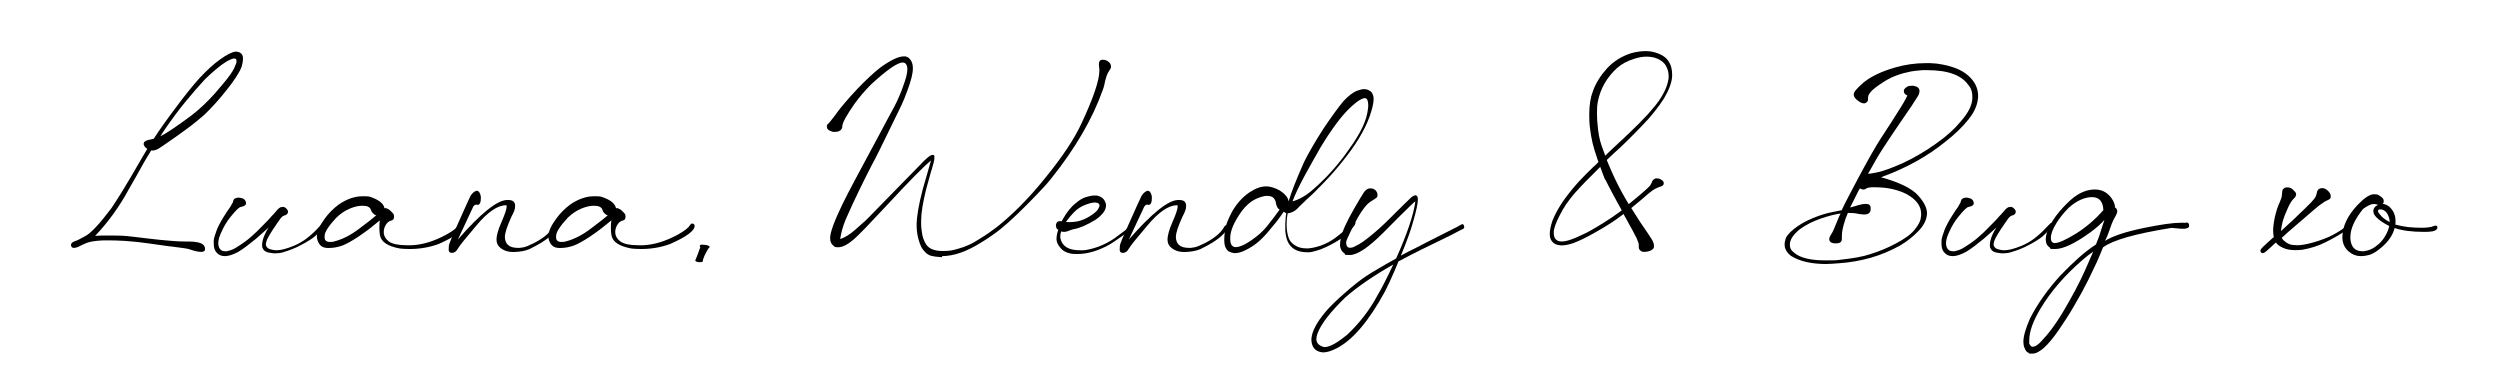 <svg viewBox="0 0 2000 296.4" version="1.1" xmlns:xlink="http://www.w3.org/1999/xlink" xmlns="http://www.w3.org/2000/svg" id="Layer_1">
  
  <path d="M128.4,109c2.5-1.3,5.9-3.3,10-6.1s9.2-6.4,15.1-10.8c6.7-5.2,12.8-11.1,18.6-17.6,5.7-6.5,9.8-11.5,12.3-15.1,1.2-1.7,2.2-3.3,2.9-4.8.7-1.5,1.3-2.9,1.8-4.3,0-.4.1-.7.1-.9,0-.3,0-.5,0-.8,0-1.2-.6-1.8-1.7-1.8s-.2,0-.3,0c0,0-.2,0-.4,0-4.9,1.1-12.6,6.7-23.1,16.9-5.3,5.8-10.6,11.9-15.9,18.4-5.3,6.5-10.4,13.4-15.5,20.8-.7,1-1.4,2-2,3-.7,1-1.3,2-1.9,3ZM118,119.2c-1.1-.6-2-1.4-2.5-2.4-.4-.6-.6-1.2-.6-1.7s.2-1,.7-1.7c1.1-.9,2.8-1.5,4.9-1.8.3,0,.7-.2,1.1-.3.4-.1.9-.2,1.4-.3,2.2-3.5,4.8-7.2,7.6-11.2,2.8-4,5.9-8.2,9.3-12.7,3.9-5.3,7.5-10,10.8-14.1,3.3-4.1,6.2-7.5,8.8-10.4,2.8-3,5.6-5.8,8.3-8.3,2.7-2.5,5.5-4.8,8.2-6.7,5.3-3.8,9.4-5.9,12.2-6.3h.5c2.4,0,4.1.9,5.1,2.6.4.8.6,1.9.6,3.3s-.4,3.9-1.1,6.2c-.9,2.4-2.4,5.1-4.4,8.2-2,3.1-4.5,6.6-7.6,10.4-3,3.8-6,7.4-9,10.7-3,3.3-5.9,6.3-8.8,9.1-2,1.7-4.1,3.5-6.4,5.4-2.3,1.8-4.7,3.8-7.4,5.7-2.7,2-5.2,3.8-7.7,5.6-2.4,1.7-4.8,3.4-7,4.9-2.2,1.5-4,2.8-5.4,3.7-1.4.9-2.4,1.5-2.9,1.9-1.4.8-2.7,1.2-4,1.4h-.8c-.2,0-.5,0-.9-.1-2,3.1-3.9,6.4-5.8,9.6-1.9,3.3-3.8,6.7-5.7,10.2-2.5,4.3-4.7,8.1-6.6,11.6-7.4,13.6-16.3,26-26.8,37,2.3-.2,5.3-.3,8.8-.3s2.4,0,4.1,0c1.7,0,3.7,0,6.1.1,2.3,0,4.6.2,7,.4,2.3.2,4.7.5,7.1.8,2.3.3,5,.6,8.2,1,3.2.4,6.8.8,10.8,1.2,8,.8,14.5,1.3,19.6,1.3h2.6c6.3,0,10.3.9,12.2,2.6.9.9,1.4,1.9,1.4,3s0,.2,0,.4c0,.2,0,.5-.1.8,0,.7-.8,1.2-2.3,1.5h-.5c-2.2,0-4.7-.5-7.5-1.4-.7-.3-1.4-.5-2.1-.7-.7-.2-1.5-.3-2.1-.5-.6-.1-1.5-.3-2.5-.4-1-.1-2.3-.3-3.7-.5-1.4-.2-2.9-.4-4.5-.6-1.6-.2-3.3-.4-5.1-.6-6-.8-11.2-1.5-15.6-2.2-5.2-.8-11.3-1.4-18.4-1.9-2.3-.1-4.5-.2-6.6-.3-2.1,0-4.1-.1-6-.1h-3.1c-1,0-2,0-3,.1-5,.3-8.8.9-11.5,1.9-2.7,1.1-4.6,2-5.8,2.7-1.3.7-2.6,1.1-3.8,1.3h-.6c-1,0-1.6-.3-2-.9-.3-.5-.4-.9-.4-1.4,0-1.1.7-1.9,2-2.6.3-.2.9-.4,1.8-.7.8-.3,1.9-.7,3.1-1.4,1.2-.6,2.6-1.4,4.3-2.3,4.7-2.4,11.8-10,21.3-22.7,6.4-9.6,13.3-21,20.9-34.2,1.4-2.4,2.8-4.7,4-6.9,1.3-2.3,2.6-4.4,3.8-6.4Z"></path>
  <path d="M216.3,180.4c-1.1,1.3-2.6,2.8-4.6,4.5s-4.3,3.8-6.9,6.1c-2.7,2.2-5.2,4.2-7.6,6-2.4,1.8-4.6,3.3-6.6,4.5-4.1,2.2-7.7,3.4-10.6,3.4s-4.6-.8-6.2-2.3c-1.9-1.7-2.8-4.2-2.8-7.5v-2.7c0-.9.3-2,.7-3.4.4-1.4,1-3,1.7-5,.6-1.6,1.4-3.2,2.3-4.9.9-1.7,1.8-3.4,2.9-5.1,2.2-3.6,4.1-6.4,5.5-8.3.2-.4.4-.8.6-1,.2-.3.3-.5.4-.8.5-.7.8-1.3,1.1-1.8.2-.6.3-1,.3-1.2l.4-1c.2-.6.8-1,1.9-1.5.6-.2,1.2-.3,1.9-.3s1.5.1,2.3.3c1.7.4,2.8,1.2,3.4,2.4.3.6.4,1.2.4,1.8s0,.7-.2.9c-.3.6-.8,1-1.6,1.4-.3,0-.7.2-1.1.3-.3,0-.7.2-1,.3,0,0-.2.1-.3.1-1.2,0-4,2.7-8.4,8.2-1.2,1.5-2.4,3.2-3.5,5-1.1,1.8-2.2,3.7-3.1,5.8-2,4-3,7.3-3,10.1.2,4.2,2.1,6.3,5.6,6.3s.7,0,1,0c.3,0,.6,0,.9-.2,2.3-.4,4.7-1.4,7.1-2.9,1.3-.8,2.7-1.7,4.3-2.8,1.6-1.1,3.4-2.4,5.3-3.9,1-.8,2.1-1.8,3.2-2.8,1.2-1,2.4-2.1,3.6-3.3,2.5-2.5,4.9-4.9,7.2-7.3,1.2-1.2,2.3-2.3,3.2-3.4.9-1.1,1.8-2,2.6-2.8l2.3-2.6c1.7-2.3,3.4-3.5,5-3.5s2.1.4,2.9,1.1c1,.9,1.5,1.8,1.6,2.5v.3c0,.7-.2,1.3-.6,1.7-.2.3-.4.5-.7.6-.2.1-.5.3-.7.4l-.6.2c-.3,0-.6.2-.8.3-.2.1-.5.3-.8.4-.5.3-1.1.9-1.9,1.9-.3.5-.7,1.1-1.3,1.9-.6.8-1.3,1.7-2,2.9-.8,1.1-1.6,2.3-2.4,3.5-.8,1.2-1.6,2.5-2.4,3.8-1.5,2.4-2.6,4.5-3.1,6.2,0,.4-.2.8-.3,1.2,0,.4-.1.7-.1,1.1,0,1,.4,1.9,1.3,2.7.7.8,2.2,1.3,4.4,1.7.8.2,1.8.3,2.9.3,3.4,0,8-1.2,13.6-3.5,2-.8,3.8-1.7,5.5-2.7,1.7-1,3.3-2,4.7-3.1,1.5-1.1,3-2.4,4.7-3.9,1.7-1.5,3.4-3.2,5.1-5.1l1.5-1.5c.8-.8,1.4-1.5,1.9-1.9.3-.1.5-.2.6-.2.3,0,.6.1.8.3.3.3.5.7.5,1,0,1.1-2.7,4.3-8.2,9.4-1.2,1-2.7,2.1-4.5,3.2-1.8,1.2-3.9,2.4-6.3,3.6-2.4,1.3-4.8,2.5-7.4,3.5-2.5,1-5.1,1.8-7.6,2.6-1.1.3-2.2.5-3.3.6-1.1.1-2.1.2-3.1.2s-3.2-.3-5.6-.8c-2.2-.6-3.6-1.9-4.3-3.9,0-.4-.1-.7-.2-1.1,0-.3,0-.7,0-1.1,0-3.9,2.1-9.2,6.4-15.8Z"></path>
  <path d="M264,193.5c.3,0,.8,0,1.3,0,.5,0,1,0,1.5-.2,7-1.7,14.1-5.3,21.3-10.9,2.9-2.2,5.4-4.1,7.6-5.8,2.2-1.7,3.9-3.2,5.4-4.4-.8,0-1.5-.4-2.1-1-.5-.4-.9-.8-1.3-1.3-.3-.4-.6-.9-.7-1.4-.2-.6-.5-1.2-.8-1.8-.4-.6-1.1-1-2.1-1.5-.9-.4-2.3-.6-4.3-.6-3.1,0-6.4.8-10,2.3-3.8,1.6-7.4,4-10.8,7.3-6.2,6.7-9.3,11.5-9.3,14.5v1.1c-.1,2.5,1.4,3.8,4.5,3.8ZM327.7,199.2c-1.3,0-2.6,0-3.9-.1-1.3,0-2.6-.2-3.9-.3-9.9-1.8-15.2-5.4-16-11-.1-.8-.2-1.7-.3-2.6,0-.9-.1-1.8-.1-2.7,0-3,.1-5,.4-6.1h-.1c0-.1-3.5,2.8-3.5,2.8,0,0-.2,0-.3.2,0,.2-.1.3-.2.3,0,0-.2.1-.3.1-1.5,1.3-3.3,2.7-5.4,4.3-2.1,1.6-4.6,3.3-7.5,5.3-5.3,3.5-9.5,5.8-12.6,7-3.6,1.3-7.3,2-11.2,2s-6.1-1.2-7.6-3.6c-1.1-1.8-1.7-3.7-1.7-5.8,0-3.7,2.1-8.4,6.3-14.1,3.1-4.3,6.8-8,11.2-11.3,6.4-4.4,12.8-6.6,19.1-6.6s5.1.3,7.5,1c5.9,2.2,9.3,5,10,8.6.1,0,.4-.1.7-.1.8,0,2,.5,3.4,1.5,2,1.8,3.1,3,3.4,3.9,0,.5.1.9.1,1.2,0,.3,0,.5,0,.6,0,1.5-.8,2.5-2.4,2.8-1.7.4-3,1.5-4.1,3.3-1.1,1.8-1.7,3.7-1.7,5.8,0,3,1.4,5.5,4.1,7.6,2.9,2,7.7,3,14.5,3s1.1,0,1.8,0c.6,0,1.3,0,1.9,0,8.8-.4,17.9-3.2,27.6-8.4,5.7-3.2,9-5.8,9.8-7.7.6-.8,1.3-1.3,1.9-1.3s.8.2,1.3.5c.4.3.6.7.6,1.4,0,3.9-6.5,8.7-19.6,14.5-7.4,2.7-15.1,4-23.1,4Z"></path>
  <path d="M359,199.3c0-.1,0-.4,0-.9,0-.5,0-1.1.1-1.8,0-1.3,2.8-7.9,8.1-19.6,2.6-5.8,4.6-10.4,6.1-13.6,1.5-3.3,2.5-5.4,2.9-6.2.7-1.5,1.9-2.9,3.6-4,.6-.4,1.1-.6,1.7-.6.8,0,1.6.6,2.2,1.7.6,1.1,1,2.4,1,4,0,3.7-.9,5.6-2.7,5.6l-1.1-.2c-.8,0-1.5.5-2.3,1.6l-12.3,26.3c18.4-21.1,31.6-31.6,39.5-31.6s.3,0,.5,0c.2,0,.4,0,.5,0,3.5,0,5.3,1.6,5.3,4.7s-1,4.8-3.1,9c-3.3,7.3-5,12.5-5.1,15.6,0,6,3.5,9,10.4,9s1.1,0,1.8-.1c.7,0,1.5-.2,2.4-.3.9-.1,2-.5,3.4-1,1.4-.6,3-1.3,5-2.3,7.4-3.8,12.4-7.8,15.1-12.2.8-1.5,1.5-2.2,2.1-2.2s.6.1.9.4c.4.3.5.8.5,1.3s-.3,1.2-1,2.2c-.3.5-.8,1.1-1.4,1.8-.6.7-1.3,1.5-2.3,2.4-1.8,1.8-4.2,3.6-7.5,5.7-1.6,1-3.2,1.9-4.9,2.8-1.6.9-3.3,1.7-4.9,2.5-3.3,1.4-7.5,2.2-12.5,2.3h-.3c-4.8,0-8.6-1.4-11.4-4.3-1.4-1.4-2.1-3.4-2.1-5.9s1.3-7.9,3.8-13.3c2.9-6.6,4.3-10.8,4.3-12.6s-.2-1.3-.7-1.3c-6.7.1-14.5,5.5-23.4,16.1-4.5,5.3-8,9.5-10.5,12.6-2.5,3.1-4,5.2-4.5,6.1-1,2-2.4,3-4.2,3.3h-.6c-1.7,0-2.5-1-2.5-2.9Z"></path>
  <path d="M449.2,193.5c.3,0,.8,0,1.3,0,.5,0,1,0,1.5-.2,7-1.7,14.1-5.3,21.3-10.9,2.9-2.2,5.4-4.1,7.6-5.8,2.2-1.7,3.9-3.2,5.4-4.4-.8,0-1.5-.4-2.1-1-.5-.4-.9-.8-1.3-1.3-.3-.4-.6-.9-.7-1.4-.2-.6-.5-1.2-.8-1.8-.4-.6-1.1-1-2.1-1.5-.9-.4-2.3-.6-4.3-.6-3.1,0-6.4.8-10,2.3-3.8,1.6-7.4,4-10.8,7.3-6.2,6.7-9.3,11.5-9.3,14.5v1.1c-.1,2.5,1.4,3.8,4.5,3.8ZM512.9,199.2c-1.3,0-2.6,0-3.9-.1-1.3,0-2.6-.2-3.9-.3-9.9-1.8-15.2-5.4-16-11-.1-.8-.2-1.7-.3-2.6,0-.9-.1-1.8-.1-2.7,0-3,.1-5,.4-6.1h-.1c0-.1-3.5,2.8-3.5,2.8,0,0-.2,0-.3.2,0,.2-.1.3-.2.3,0,0-.2.1-.3.1-1.5,1.3-3.3,2.7-5.4,4.3-2.1,1.6-4.6,3.3-7.5,5.3-5.3,3.5-9.5,5.8-12.6,7-3.6,1.3-7.3,2-11.2,2s-6.1-1.2-7.6-3.6c-1.1-1.8-1.7-3.7-1.7-5.8,0-3.7,2.1-8.4,6.3-14.1,3.1-4.3,6.8-8,11.2-11.3,6.4-4.4,12.8-6.6,19.1-6.6s5.1.3,7.5,1c5.9,2.2,9.3,5,10,8.6.1,0,.4-.1.7-.1.8,0,2,.5,3.4,1.5,2,1.8,3.1,3,3.4,3.9,0,.5.1.9.1,1.2,0,.3,0,.5,0,.6,0,1.5-.8,2.5-2.4,2.8-1.7.4-3,1.5-4.1,3.3-1.1,1.8-1.7,3.7-1.7,5.8,0,3,1.4,5.5,4.1,7.6,2.9,2,7.7,3,14.5,3s1.1,0,1.8,0c.6,0,1.3,0,1.9,0,8.8-.4,17.9-3.2,27.6-8.4,5.7-3.2,9-5.8,9.8-7.7.6-.8,1.3-1.3,1.9-1.3s.8.2,1.3.5c.4.3.6.7.6,1.4,0,3.9-6.5,8.7-19.6,14.5-7.4,2.7-15.1,4-23.1,4Z"></path>
  <path d="M565.1,196c1.8.5,2.6,1,2.6,1.6s-.1.4-.4.6c-.4.4-.8.9-1.2,1.6-.5.7-.9,1.6-1.4,2.6-.3.5-.5.9-.7,1.3-.2.4-.3.7-.5,1.1-.8,1.9-1.2,3.1-1.2,3.6v.4c0,.2,0,.4-.2.5,0,.1-.5.3-1.4.4h-.8c-.3,0-.7,0-1,0-.3,0-.7,0-.9-.1-.8-.2-1.3-.5-1.6-.8-.1-.3-.2-.4-.2-.4h0c0-.2,0-.3.1-.4,0-.1.1-.3.2-.4,0,0,.1-.2.2-.4,0-.1.2-.4.3-.7.1-.3.3-.7.4-1.1.1-.3.3-.7.5-1.2.2-.4.4-.9.5-1.4.3-.7.5-1.3.7-1.9.2-.6.4-1,.5-1.4.1-.3.2-.5.3-.7,0-.2,0-.3.2-.5,0-.1.1-.3.1-.5,0,0-.2-.2-.3-.5h0c0-.2-.1-.3-.1-.5s0-.3.1-.4c.2-.3.5-.6,1-.6.2,0,.4-.1.6-.1h.4c.8,0,1.8.1,3,.3Z"></path>
  <path d="M753.7,205.7c-.8,0-1.8,0-3.1-.2-1.3,0-2.8-.3-4.5-.6-3.4-.5-6.3-2.8-8.9-7-2.6-5.4-3.9-11.4-3.9-17.9s1.6-16.1,4.9-28.6l6.6-23c-2.8,2.2-7.1,6.3-13,12.3-5.9,6-13.4,13.9-22.5,23.7-6.8,7.3-12.4,13.2-16.8,17.8-4.4,4.5-7.6,7.7-9.7,9.5-4.9,4.1-8.9,6.1-12.2,6.1s-2.7-.4-3.9-1.3c-1.8-1.3-2.6-3.4-2.6-6.1,0-4.5,3.3-13.4,9.8-26.9,2.7-5.6,6.4-12.6,10.9-21.1,4.5-8.5,9.8-18.4,16-29.8,3.7-6.9,6.8-12.6,9.2-17.2,2.4-4.6,4.3-8.1,5.6-10.4,1.3-2.4,2.5-5,3.6-7.6,1.2-2.6,2.2-5.3,3.2-8.1,2.3-6.2,3.5-10.8,3.5-13.9s-1.2-5.4-3.7-5.4c-4.2,0-12.7,5.9-25.4,17.6-2.5,2.5-4.9,5.1-7.1,7.7-2.2,2.6-4.3,5.3-6.2,7.9-6.4,9.2-9.7,15.2-9.7,18.1s0,.5-.1.5c-.1,1.2-.8,2.2-2.1,2.9-1,.6-2.1.8-3.5.8s-.7,0-1.1,0c-.4,0-.8,0-1.2-.2-2.9-.8-4.3-2.1-4.3-3.9s.3-1.7,1-2.3c.6-.6,1.2-1.3,2-2.3.8-1,1.7-2.2,2.9-3.7,2.3-3.3,5-6.8,8.1-10.4,3.1-3.7,6.6-7.6,10.5-11.7,6.8-7.1,12.9-12.8,18.3-17,8.2-5.9,14.4-8.9,18.8-8.9s1.2,0,1.7.2c.5.1,1,.3,1.5.5,2.7,1.9,4,4.9,4,8.9s-1.4,9.8-4.3,17.5c-1.8,4.9-3.4,9-5,12.3l-6.3,12.9c-4.1,8.4-7.5,15.5-10.4,21.3-2.9,5.8-5.2,10.4-7,13.6-3.2,6.2-6.5,12.8-9.9,19.8-3.4,7-6.8,14.3-10.2,22-2,4.6-3.3,8.6-4.1,12.1l-1,5c3.8-1.1,7.9-3.7,12.5-7.8,3.5-3,6.1-5.3,7.9-7,1.8-1.7,2.8-2.7,3-3l30.6-31.3,9.4-9.6c5.3-5.7,8.8-8.6,10.5-8.6s1.5.8,1.5,2.5-.7,4.6-2,8.8c-.6,1.7-1.2,3.9-1.9,6.5-.7,2.7-1.6,5.8-2.6,9.4-2.7,10.8-4.1,19.3-4.1,25.5s.2,5.6.6,9.1c.4,3.6,1.6,7,3.5,10,2.4,3.4,6.8,5.1,13.1,5.1s8.2-.6,12.7-1.9c5.6-1.5,11.1-4,16.4-7.5,2.7-1.6,5.2-3.3,7.6-4.9,2.4-1.7,4.8-3.4,7-5.1,6-4.8,12.2-10.4,18.7-16.9,6.4-6.5,13.1-13.9,19.8-22.3,13.7-16.8,23.3-31.3,28.9-43.5,9.5-20.3,14.3-34.4,14.3-42.3v-.9c0-.3,0-.5-.1-.7-.2-1.4-.3-2.5-.3-3.4,0-2.4,1-3.6,3-3.6s2.2.3,3.7.9c2,1.2,3,2.7,3,4.5s-.1,1-.3,1.4c0,.2-.3.6-.6,1.2-.3.6-.8,1.3-1.4,2.2-.5.9-.9,1.9-1.3,3-.4,1.1-.7,2.2-1,3.4-.2,1.2-.5,2.4-.8,3.7-.3,1.3-.7,2.6-1.2,3.9-8.2,23-21.9,46.7-41.3,70.9-2.5,3.2-6.4,7.5-11.6,12.9-5.9,6.2-11.3,11.5-16,16-4.7,4.5-8.8,8.1-12.3,11-2.2,1.8-4.6,3.6-7.2,5.4-2.6,1.8-5.5,3.8-8.7,5.7-11.6,7.3-22.1,11-31.5,11Z"></path>
  <path d="M852.8,177.5c.4,0,.9.1,1.4.2.5,0,1,0,1.6,0,1.8,0,3.8-.2,6.2-.6,1.6-.3,3.2-.9,4.8-1.5,1.6-.7,3.1-1.4,4.7-2.4,2.9-1.8,5.1-3.5,6.6-5.3,1-1.5,1.5-2.7,1.5-3.6,0-1.3-1.1-2.1-3.2-2.3h-.6c-1.8,0-4.2.6-7.4,1.8-3.6,1.3-6.7,3.4-9.4,6.2-2.4,2.5-4.3,4.8-5.7,6.8l-.4.6ZM851.8,185.5h-.5c-.9,0-1.7-.1-2.3-.4-.5,1.3-.8,2.6-.8,3.9,0,2.3.8,4.5,2.4,6.5,2.5,3.1,6.9,4.7,13.3,4.7s1.5,0,2.3,0c.8,0,1.6,0,2.5-.2,4.6-.8,9.1-2.1,13.5-4.1,4.4-2,8.3-4.3,11.6-6.9,1.7-1.3,3.1-2.4,4.3-3.2,1.2-.8,2-1.5,2.6-2,1.2-1,1.9-1.9,2.2-2.9.3-1,1-1.5,1.9-1.6.9,0,1.5.1,1.9.4.3.3.4.6.4.8,0,.8-1,1.9-3,3.5-.7.6-1.8,1.5-3.4,2.7-1.5,1.2-3.5,2.5-5.8,4.1-2.3,1.7-4.6,3.2-6.9,4.6-2.3,1.4-4.6,2.5-7,3.5-3.5,1.5-6.9,2.6-10.1,3.3-3.2.7-6.3,1-9.3,1s-3.2-.1-4.8-.3c-3.8-.7-6.7-2.3-8.6-4.8-2-2.3-3-4.6-3-6.9s.5-4.7,1.4-7.3c-.8-.5-1.4-1.1-1.6-2-.2-.6-.3-1.1-.3-1.5s.2-1.2.5-1.9c.4-1.1,1.4-1.6,3-1.6h.3c.4,0,.7,0,.9.1.3-.7.6-1.3.9-1.7,3.2-5.7,6.7-10.1,10.7-13.1,2.7-2.3,5.4-3.9,8-4.6,1.3-.4,2.5-.7,3.6-.9,1.1-.2,2-.3,2.9-.3h1.3c.5,0,.9,0,1.3.2,2.2.6,3.8,1.5,4.8,2.8,1,1.3,1.7,2.8,1.9,4.3v.8c0,1.4-.5,2.9-1.4,4.5-.6,1-1.5,2.1-2.6,3.2-1.1,1.2-2.5,2.3-4.2,3.5-7.1,4.3-13,6.9-17.6,7.6-1.8.5-3.1.9-3.9,1.3-.3,0-.6.2-.8.3-.3,0-.5.2-.8.3-.6.1-1.2.2-2,.3Z"></path>
  <path d="M895.8,199.3c0-.1,0-.4,0-.9,0-.5,0-1.1.1-1.8,0-1.3,2.8-7.9,8.1-19.6,2.6-5.8,4.6-10.4,6.1-13.6,1.5-3.3,2.5-5.4,2.9-6.2.7-1.5,1.9-2.9,3.6-4,.6-.4,1.1-.6,1.7-.6.8,0,1.6.6,2.2,1.7.6,1.1,1,2.4,1,4,0,3.7-.9,5.6-2.7,5.6l-1.1-.2c-.8,0-1.5.5-2.3,1.6l-12.3,26.3c18.4-21.1,31.6-31.6,39.5-31.6s.3,0,.5,0c.2,0,.4,0,.5,0,3.5,0,5.3,1.6,5.3,4.7s-1,4.8-3.1,9c-3.3,7.3-5,12.5-5.1,15.6,0,6,3.5,9,10.4,9s1.1,0,1.8-.1c.7,0,1.5-.2,2.4-.3.9-.1,2-.5,3.4-1,1.4-.6,3-1.3,5-2.3,7.4-3.8,12.4-7.8,15.1-12.2.8-1.5,1.5-2.2,2.1-2.2s.6.1.9.4c.4.3.5.8.5,1.3s-.3,1.2-1,2.2c-.3.5-.8,1.1-1.4,1.8-.6.7-1.3,1.5-2.3,2.4-1.8,1.8-4.2,3.6-7.5,5.7-1.6,1-3.2,1.9-4.9,2.8-1.6.9-3.3,1.7-4.9,2.5-3.3,1.4-7.5,2.2-12.5,2.3h-.3c-4.8,0-8.6-1.4-11.4-4.3-1.4-1.4-2.1-3.4-2.1-5.9s1.3-7.9,3.8-13.3c2.9-6.6,4.3-10.8,4.3-12.6s-.2-1.3-.7-1.3c-6.7.1-14.5,5.5-23.4,16.1-4.5,5.3-8,9.5-10.5,12.6-2.5,3.1-4,5.2-4.5,6.1-1,2-2.4,3-4.2,3.3h-.6c-1.7,0-2.5-1-2.5-2.9Z"></path>
  <path d="M1023.8,167.8c-.7-.4-1.3-.9-1.8-1.7-.3-.6-.6-1.1-.8-1.8-.2-.6-.4-1.2-.5-1.8,0-1.2-.5-2.4-1.4-3.6-.8-1.3-2.5-2-4.9-2.2h-.8c-2.4,0-5.5.9-9.2,2.6-3.8,1.8-7.5,5-11,9.6-6.2,8.7-9.2,15.8-9.2,21.2s0,.6,0,.8c0,.3,0,.6,0,.8,0,3,1,4.9,2.7,5.7.6.2,1.1.3,1.8.3,1.8,0,4.2-.8,7.3-2.3,8.3-4.8,14.9-10.4,19.6-17,1.4-1.7,2.6-3.3,3.7-4.7,1.1-1.5,2-2.8,2.9-4l1.6-2.1ZM1090.2,101.3c2.2-4.8,3.5-9.2,4-13,.1-.8.2-1.5.3-2.2,0-.7.1-1.4.1-2,0-1.8-.3-3.2-.8-4.3-.4-.8-1.1-1.3-2-1.3s-2.2.5-3.8,1.4c-1.8,1-4.4,3-7.7,6.1-7,6.5-14.9,17.1-23.8,31.8-4.1,7.1-8.4,14.8-12.9,23-2.2,4.1-4.1,7.8-5.7,11.2-1.6,3.4-2.9,6.4-3.9,9.1,5.7-1.6,11.3-4.9,16.9-9.9,2.9-2.5,5.5-5,8-7.5,2.5-2.4,4.8-4.9,6.9-7.3,2.2-2.4,4.4-5,6.6-7.8,2.3-2.8,4.5-5.9,6.8-9.2,2.4-3.3,4.5-6.4,6.3-9.4,1.8-3,3.4-5.9,4.7-8.7ZM1024.9,172.4c-2,2.9-4.8,6.4-8.3,10.5-3.2,4.1-6.4,7.4-9.4,10.1-2.9,2.6-6.5,5-10.9,7.2-3.1,1.5-5.8,2.3-8.2,2.3s-.9,0-1.5-.2c-.7,0-1.4-.3-2.3-.6-1.7-.4-3-1.8-4-4-.6-1.4-.9-3.3-.9-5.9s.2-4,.6-7.4c.3-3.4,2.1-8.4,5.6-15,3.8-6.6,8.4-11.7,13.8-15.4,4.9-3.3,9.4-4.9,13.4-4.9h.9c.3,0,.6,0,.9.1,2.3.3,4.4.9,6.2,1.7,1.9.8,3.5,1.7,4.9,2.8,2.9,2.3,4.5,4.4,4.9,6.2.2.5.3,1,.3,1.7h0c0-.2,0-.2,0-.3,0,0,0-.1,0-.2,2-7,6.1-17.4,12.3-31.4,4-8,9.2-16.9,15.5-26.7,6.6-9.8,11.9-17.1,15.9-21.9,4-4.4,7.8-7.3,11.3-8.6,2.2-.8,4-1.2,5.4-1.2s2.3.2,3.3.7c2.2.8,3.5,2.5,4,4.8.2.6.3,1.4.3,2.3,0,2.4-.6,5.6-1.7,9.4-3.2,11.3-10,23.7-20.4,37.1-2.7,3.5-5.5,6.9-8.3,10.2s-5.7,6.5-8.7,9.6c-5.9,6.2-10.7,10.9-14.5,14.2-1.1,1.1-2.2,2.1-3.1,3-.9.9-1.8,1.7-2.6,2.5-.6.6-1.1,1.2-1.6,1.7s-1.1,1-1.6,1.4c-1.1.8-2.4,1.5-3.7,1.9-1,.4-1.9.5-2.5.5-.6,2.5-.9,5.6-.9,9.3s.6,8,1.9,11.1c1,2.4,3,4.4,5.9,5.9,2.2,1.2,4.9,1.8,8.1,1.8h1.3c.4,0,.8,0,1.3-.1,8.2-1.1,15.8-4.4,22.9-10.2,1.8-1.4,3.3-2.6,4.6-3.7,1.2-1.1,2.2-2.1,2.9-3,1.4-1.9,2.2-3.2,2.4-3.8.6-1,1.2-1.6,1.8-1.6s.4,0,.7.2c.8.3,1.2.9,1.2,1.7s0,.8-.2,1c0,.3-.3.6-.5,1.1-.3.4-.7,1-1.3,1.6-1.1,1.3-2.8,3.2-5.4,5.7-2.7,2.6-6.8,5.3-12.3,8.2-2.7,1.4-5.3,2.6-7.9,3.6-2.6,1-5.1,1.7-7.6,2.2-.6,0-1.1.1-1.7.2-.6,0-1.1,0-1.7,0-7.8,0-13-2.9-15.6-8.7-1.3-3.1-1.9-6.6-1.9-10.6v-.6c0-2,0-4,.2-5.9.1-1.9.3-3.7.6-5.5-.8-.2-1.5-.6-1.9-1.3l-2.2,3.1Z"></path>
  <path d="M1060.1,277.6c3.7,0,9.5-3.2,17.4-9.6,9.9-9.2,18.2-19.9,24.7-32.1,1.9-3.2,3.9-6.8,5.9-10.9,2.1-4,4.2-8.5,6.5-13.4-7.9,4.5-15,8.9-21.4,13.3-6.4,4.4-11.9,8.6-16.7,12.8-12,11.6-19.5,21.2-22.4,28.8-.7,1.8-1,3.4-1,4.8,0,2.7,1.5,4.6,4.5,5.8.8.4,1.6.6,2.5.6ZM1058.6,281.9h-.5c-6-.6-9-4.2-9-10.7.4-6.1,4.3-13.5,11.8-22.3,1.7-2,3.7-4.1,6.2-6.5,2.4-2.4,5.3-5,8.5-7.8,6.4-5.7,12.1-10.2,17-13.5,2.5-1.7,5.8-3.7,9.9-6.1,4.1-2.4,8.8-5.2,14.4-8.2,8.8-19.7,14-35,15.4-45.8-.7.5-2.2,1.9-4.6,4.2-2.4,2.3-5.6,5.5-9.8,9.6l-11,11.1c-12,12-21,18.1-27,18.1s-3-.4-4.3-1.2c-2.2-1.5-3.4-3.7-3.6-6.5,0-3.1.7-6.8,2.2-11,1-2.9,2.8-6.6,5.1-11.1,2.4-4.5,5.4-9.9,9.1-16,.5-.8.9-1.4,1.3-2,.3-.6.6-1.1.8-1.4,1.6-2.7,3.5-4.1,5.7-4.1s2.7.5,4.1,1.4c1.1,1.1,1.7,2.4,1.7,3.8s-.3,1.9-1,2.4c-.3.3-1.8,1.3-4.7,3.1-3.9,2.5-8.6,9.3-14.1,20.2-3.5,7.2-5.3,11.2-5.3,12.1,0,3,1,4.5,3.1,4.5s3-.6,5.3-1.8c2.7-1.3,5.8-3.4,9.4-6.3,2.9-2.3,5.8-4.7,8.8-7.4,3-2.7,6-5.6,9.1-8.7,4.6-4.6,8-8,10.3-10.2,2.3-2.3,3.5-3.4,3.6-3.5,2.5-2.7,4.5-4.1,6-4.1,1.2.2,1.8,1.3,1.8,3.4,0,3.4-1.4,9.6-4.1,18.8-.9,3.2-1.9,6.3-2.9,9.1-1,2.8-2,5.6-3,8.1l-3.6,8.9c2-1.1,3.8-2.1,5.4-2.9,1.5-.8,2.9-1.5,4-2,1.3-.6,2.9-1.4,4.8-2.4,1.9-1,4.1-2.1,6.7-3.5l23.9-12.1,2.1-1.2c.6-.3,1.1-.6,1.5-.8.4-.2.7-.3.8-.3.8,0,1.3.8,1.5,2.3,0,.6-.2,1-.6,1.3-.3.3-.9.6-1.8.9-.7.4-1.7.9-2.9,1.5-1.2.6-2.6,1.4-4.3,2.3-1.2.6-3,1.5-5.5,2.7-2.4,1.2-5.5,2.7-9.2,4.5-7.1,3.4-13.1,6.4-17.8,8.8-4.7,2.4-8.2,4.3-10.5,5.5l-3.3,7.9c-2.5,5.9-5.1,11.4-7.6,16.3-12.9,23.7-25.9,38.9-38.7,45.4-4.1,2.1-7.6,3.2-10.6,3.2Z"></path>
  <path d="M1284.3,124.5c.8-.8,1.6-1.5,2.4-2.4.8-.8,1.7-1.6,2.5-2.4,2.2-2.1,4.1-3.9,5.7-5.3,1.5-1.5,2.8-2.6,3.7-3.4,1.4-1.3,3.1-3,5.2-5,2.1-2,4.5-4.3,7.2-7,2.7-2.7,5.1-5.2,7.3-7.6,2.2-2.5,4.2-4.8,5.9-6.9,6.2-7.8,9.8-15.1,10.7-22,0-.3,0-.7,0-1,0-.3,0-.6,0-.9,0-2.9-.8-5.7-2.4-8.4-2-3-5.2-5.1-9.6-6.3-.8-.1-1.7-.3-2.6-.4-.9-.1-1.8-.2-2.7-.2-1.5,0-3.2.1-4.9.4-1.7.3-3.4.7-5.2,1.3-5.6,1.7-10.3,4.2-14.2,7.7-8,7.5-13,16.3-15,26.5-.3,1.5-.5,3-.6,4.6,0,1.6-.1,3.3-.1,5.1s0,2.6.1,3.9c0,1.4.2,2.8.3,4.3.5,6.9,1.6,12.8,3.4,17.8.8,2.2,1.7,4.7,2.8,7.6ZM1275.3,133.1l3.5-3.5c-.3-.7-.5-1.4-.8-2.1-.2-.7-.5-1.4-.7-2.2-1.3-3.7-2.4-7.4-3.3-11.1-.8-3.7-1.5-7.3-1.9-10.9-.3-2.1-.5-4.2-.6-6.1,0-2-.1-3.9-.1-5.6,0-7.6,1-13.7,2.9-18.6,2.4-6.7,6.3-12.8,11.4-18.4,5.2-5.6,11.6-9.6,19.1-12,2.1-.6,4.1-1,6.1-1.3,2-.3,3.8-.4,5.6-.4,2.7,0,5.1.3,7.4,1,5.3,1.5,8.9,3.9,11,7.2,1.9,2.8,2.8,6.3,2.8,10.4v1.7c-.3,5-2.6,10.9-6.6,17.7-2.3,3.6-4.9,7.2-7.9,10.9-2.9,3.7-6.2,7.4-9.9,11.1-3.6,3.8-7,7.2-9.9,10.1-3,3-5.6,5.5-8,7.7-1.5,1.3-3,2.8-4.7,4.3-1.6,1.5-3.4,3.2-5.3,5,.6,1.3,1.1,2.7,1.7,4.1.6,1.4,1.2,2.9,1.9,4.4,3.6,8.3,7.7,16.2,12.1,23.7l1.9,3.1c10-8.1,15.7-13.1,17.2-15,.1-.3.3-.7.5-1,.2-.3.4-.7.6-1,.2-.8.5-1.5,1-2.1.4-.6,1-1,1.8-1.3.2-.1.4-.2.7-.2h.8c.6,0,1.3.1,1.9.3,1.2.5,2.1,1,2.6,1.6.6.5.9,1.2.9,2.1v.2c-.1,1-.9,1.8-2.4,2.3-1.7.6-3.1,1.1-4.2,1.7-1.2.6-2.6,1.5-4.3,2.9-.3.3-.9.8-1.8,1.5-1.4,1.2-3,2.6-4.9,4.2-1.9,1.6-4.1,3.4-6.5,5.4l-1.9,1.5c2.4,3.8,4.6,7.4,6.7,10.6,2.1,3.2,4,6,5.8,8.5.9,1.3,1.7,2.5,2.3,3.5.6,1,1.1,1.7,1.5,2.3,1.3,2,1.9,3.8,1.9,5.7s-1.4,3.2-4.2,4c-.7.2-1.4.3-2,.4-.6,0-1.1.1-1.6.1-1.1,0-2-.2-2.5-.6-1.3-.8-1.9-1.9-1.9-3.3v-.2c0-.4,0-.8,0-1.1,0-.3,0-.6,0-.9,0-.3-.1-.6-.2-.9,0-.3-.2-.6-.3-.9-.2-.6-.6-1.7-1.3-3.3-.3-.5-.7-1.2-1.2-2.2-.5-1-1.2-2.2-1.9-3.7-.8-1.4-1.6-3-2.6-4.7-.9-1.7-1.9-3.6-3-5.5-.3-.5-.6-1-.9-1.5-.3-.5-.5-1-.7-1.5-1,.7-1.9,1.4-2.9,2.1-.9.7-1.8,1.4-2.7,2-2.4,1.7-5,3.4-7.9,5.2-2.9,1.8-5.9,3.6-9.2,5.4-6.6,3.8-12.3,6.6-17.3,8.5-3.8,1.3-6.9,1.9-9.3,1.9h-.9c-.3,0-.6,0-.9-.1-2.8-.3-4.8-1.3-5.9-2.8-1.4-1.4-2.1-3.5-2.1-6.2s.7-6.2,2.1-10.5c2.2-5.5,5.2-11,9.1-16.5,2-2.8,4.1-5.5,6.1-8,2.1-2.6,4.2-5,6.4-7.4,1.5-1.6,3.2-3.4,5.2-5.4s4.2-4.1,6.6-6.5ZM1284.1,143.8c-.6-1.5-1.3-3.1-1.9-4.8-.7-1.7-1.3-3.6-2-5.5l-2.1,2.1c-3.5,3.4-6.8,6.8-10,10-3.1,3.3-6.1,6.4-8.8,9.5-2.4,2.8-4.5,5.6-6.5,8.5-1.9,2.8-3.6,5.8-5.1,8.8-3.1,6-4.7,10.5-4.7,13.3,0,2.8.5,4.7,1.5,5.6,1,1.1,2.2,1.7,3.7,1.8.2,0,.6.1,1.2.1,3.6,0,9.1-1.8,16.6-5.5,2.2-1,4.7-2.2,7.4-3.8,2.7-1.5,5.6-3.3,8.9-5.3,2.6-1.6,5.2-3.3,7.7-5,2.5-1.7,5-3.5,7.4-5.3l-6.3-11.5c-1.5-2.9-2.9-5.4-4-7.6-1.2-2.2-2-4-2.7-5.4Z"></path>
  <path d="M1487.8,150.9c-.1.3-.3.6-.5.9-.2.3-.4.7-.6,1-2.6,5.1-4.8,9.5-6.6,13.2,2.3-.6,4.5-1.2,6.6-1.9,2.3-.7,4.3-1,5.9-1,2.6,0,3.9,1.1,3.9,3.1v.7c.1,1.3-.2,2.4-.9,3.2-.8,1-2.2,1.5-4.2,1.5h-.4c-.7,0-1.4-.1-2.1-.2-.7,0-1.5-.2-2.3-.3-1-.3-2.3-.5-3.6-.6-1.4-.1-2.9-.2-4.7-.2-.3.8-.6,1.5-.9,2.3-.3.7-.6,1.4-.8,1.9-1.3,3.8-2.1,6.8-2.5,8.8-.4,2-.6,3.8-.6,5.5v1.5c.1,1.3-.1,2.2-.6,2.9-.6,1-2,1.5-4.4,1.5h-.5c-1.9-.1-3.2-.6-3.9-1.4-.5-.5-.7-1.1-.7-1.9s0-.3,0-.5c0-.2,0-.4.2-.7.1-.6.5-1.4,1.1-2.3.5-.7.9-1.5,1.4-2.4.2-.4.4-.9.7-1.5.3-.6.5-1.2.8-1.9.8-2,2.1-5.1,3.8-9.1.1-.4.3-.7.5-1.1.2-.4.4-.8.6-1.1-2.2.3-4.6.8-7.1,1.4-2.6.7-5.4,1.5-8.4,2.5-6.6,2.3-12.4,5.2-17.3,8.8-5.2,4.3-7.8,8.3-7.8,12s1.2,4.8,3.7,6.9c4.7,3.9,12.9,5.9,24.7,5.9s8.1-.2,12.7-.6c4.6-.5,8.8-1.1,12.8-1.8,4-.7,7.5-1.6,10.8-2.7,6.7-2.1,13.3-4.8,19.7-8.2,7.3-3.8,12.6-7.6,15.6-11.5,3.1-3.8,4.7-7.1,4.8-9.9.1-.4.2-.9.2-1.3v-1.3c0-6.2-3.9-11.5-11.8-15.8-2.4-1.2-4.8-2.2-7.3-2.9-2.4-.8-4.9-1.3-7.3-1.7-1.9-.3-3.7-.5-5.4-.6-1.7-.1-3.2-.2-4.6-.2s-.8,0-1.3,0c-.4,0-.8,0-1.3,0-.8,0-1.6.1-2.2.2-.6,0-1.1.2-1.6.3-.3.2-.7.3-.9.4-.3.1-.5.3-.6.4-.2.1-.4.3-.9.4-.1,0-.4.1-.8.1h-.6c-.8-.1-1.4-.4-2-.7,0,0,0-.1-.2-.1ZM1473.5,167.8c.8-1.6,1.6-3.4,2.6-5.3,1-1.9,2-3.9,3.2-6.2,1.9-3.6,3.8-7.3,5.8-11s3.9-7.4,6-11.2c2-3.7,3.9-7.1,5.6-10.1,1.7-3,3.3-5.6,4.6-7.9,1-1.5,2-3.1,3-4.8,1.1-1.6,2.1-3.3,3.3-5.1,1.9-2.9,3.7-5.7,5.6-8.6,1.8-2.8,3.6-5.6,5.3-8.4,1.8-2.7,3.2-5.2,4.5-7.3,1.2-2.1,2.2-4,2.9-5.5-1.9-.8-2.8-1.9-2.8-3.4v-.9c.3-.9,1.2-1.8,2.6-2.7.8-.6,2-.8,3.5-.8h1.1c.4,0,.8,0,1.3.2,2.7.6,4,2,4,4s-.8,3.4-2.3,5.7c-1.5,2.6-5.1,7.9-10.7,16-2,2.9-4,5.8-6,8.8-2,3-4.1,6-6.1,9.1-2,3-3.8,5.8-5.4,8.3-1.6,2.6-3.1,4.8-4.2,6.9-1,1.8-2,3.6-3.1,5.5-1,1.9-2.2,3.8-3.4,5.9,1.3,0,2.6-.2,4.1-.5,1.5-.3,3-.5,4.5-.9,2.3-.6,5.1-1.4,8.3-2.6,3.2-1.2,6.8-2.7,10.9-4.5,4.3-2,8.7-4.3,13-6.8,4.3-2.5,8.6-5.2,12.9-8.3,4.3-3,8.3-6.1,11.7-9.2,3.5-3.1,6.5-6.3,9.2-9.5,5.9-6.8,8.9-13,8.9-18.8s-1.6-8.2-4.8-11.9c-4.1-4.6-10.4-7.6-19-9-4.1-.6-8.2-.9-12.5-.9s-4.3,0-6.5.3c-2.2.2-4.3.4-6.5.8-8.2,1.6-15.1,4.2-20.7,7.7-5.7,3.6-9.6,6.5-11.4,8.7-1,1.3-1.6,2.2-1.8,2.9-.2.9-.3,1.7-.3,2.3v.6c.1.3,0,.5,0,.7,0,.3-.2.7-.6,1.2-.7.9-1.6,1.4-2.6,1.4-1.7,0-3.6-1-5.9-3-1.2-1.1-2-2.2-2.3-3.4,0-.1,0-.3,0-.4,0-.1,0-.2,0-.3,0-1,.5-2.1,1.6-3.5,1-1.3,3.1-3.3,6.5-6.3,2.7-2.2,6.1-4.3,10.2-6.3,4.1-2,8.9-3.8,14.4-5.4,8.2-2.4,16.5-3.6,25-3.6s2.9,0,4.4.1c1.5,0,2.9.2,4.4.3,11.1,1.5,19.4,4.6,24.9,9.4,5.4,4.7,8.1,10.2,8.1,16.5v.2c-.2,6.2-2.7,12.3-7.6,18.4-4.8,6-10.7,11.8-17.9,17.4-14.6,12-31.9,21.7-52.2,29,14.9,4.1,24.8,9,29.8,14.7,4.7,5.2,7,9.9,7,14.2v.6c0,.2,0,.4-.1.6-.4,4.5-2.8,8.9-7,13.2-2.1,2.2-4.4,4.2-6.8,6.1-2.4,1.9-5,3.6-7.8,5.3-7.4,4.1-15.2,7.4-23.3,9.7-8.1,2.3-16.6,3.8-25.4,4.4-1.8.1-3.6.3-5.4.4-1.8.1-3.4.2-5,.2-11.8,0-21.2-2.2-28-6.5-3.4-2.7-5.1-5.7-5.1-8.8s.2-1.9.6-4.1c.4-2.4,2.7-5.2,6.8-8.6,4.4-3.5,9.5-6.4,15.4-8.8,2.9-1.2,5.7-2.2,8.4-3,2.6-.8,5.1-1.4,7.3-1.8,1.4-.3,2.8-.6,4-.8,1.3-.3,2.6-.6,3.8-.8Z"></path>
  <path d="M1598.5,180.4c-1.1,1.3-2.6,2.8-4.6,4.5s-4.3,3.8-6.9,6.1c-2.7,2.2-5.2,4.2-7.6,6-2.4,1.8-4.6,3.3-6.6,4.5-4.1,2.2-7.7,3.4-10.6,3.4s-4.6-.8-6.2-2.3c-1.9-1.7-2.8-4.2-2.8-7.5v-2.7c0-.9.3-2,.7-3.4.4-1.4,1-3,1.7-5,.6-1.6,1.4-3.2,2.3-4.9.9-1.7,1.8-3.4,2.9-5.1,2.2-3.6,4.1-6.4,5.5-8.3.2-.4.4-.8.6-1,.2-.3.3-.5.4-.8.5-.7.8-1.3,1.1-1.8.2-.6.3-1,.3-1.2l.4-1c.2-.6.8-1,1.9-1.5.6-.2,1.2-.3,1.9-.3s1.5.1,2.3.3c1.7.4,2.8,1.2,3.4,2.4.3.6.4,1.2.4,1.8s0,.7-.2.9c-.3.6-.8,1-1.6,1.4-.3,0-.7.2-1.1.3-.3,0-.7.2-1,.3,0,0-.2.1-.3.1-1.2,0-4,2.7-8.4,8.2-1.2,1.5-2.4,3.2-3.5,5-1.1,1.8-2.2,3.7-3.1,5.8-2,4-3,7.3-3,10.1.2,4.2,2.1,6.3,5.6,6.3s.7,0,1,0c.3,0,.6,0,.9-.2,2.3-.4,4.7-1.4,7.1-2.9,1.3-.8,2.7-1.7,4.3-2.8,1.6-1.1,3.4-2.4,5.3-3.9,1-.8,2.1-1.8,3.2-2.8,1.2-1,2.4-2.1,3.6-3.3,2.5-2.5,4.9-4.9,7.2-7.3,1.2-1.2,2.3-2.3,3.2-3.4.9-1.1,1.8-2,2.6-2.8l2.3-2.6c1.7-2.3,3.4-3.5,5-3.5s2.1.4,2.9,1.1c1,.9,1.5,1.8,1.6,2.5v.3c0,.7-.2,1.3-.6,1.7-.2.3-.4.5-.7.6-.2.1-.5.3-.7.4l-.6.2c-.3,0-.6.2-.8.3-.2.1-.5.3-.8.4-.5.3-1.1.9-1.9,1.9-.3.5-.7,1.1-1.3,1.9-.6.8-1.3,1.7-2,2.9-.8,1.1-1.6,2.3-2.4,3.5-.8,1.2-1.6,2.5-2.4,3.8-1.5,2.4-2.6,4.5-3.1,6.2,0,.4-.2.8-.3,1.2,0,.4-.1.7-.1,1.1,0,1,.4,1.9,1.3,2.7.7.8,2.2,1.3,4.4,1.7.8.2,1.8.3,2.9.3,3.4,0,8-1.2,13.6-3.5,2-.8,3.8-1.7,5.5-2.7,1.7-1,3.3-2,4.7-3.1,1.5-1.1,3-2.4,4.7-3.9,1.7-1.5,3.4-3.2,5.1-5.1l1.5-1.5c.8-.8,1.4-1.5,1.9-1.9.3-.1.5-.2.6-.2.3,0,.6.1.8.3.3.3.5.7.5,1,0,1.1-2.7,4.3-8.2,9.4-1.2,1-2.7,2.1-4.5,3.2-1.8,1.2-3.9,2.4-6.3,3.6-2.4,1.3-4.8,2.5-7.4,3.5-2.5,1-5.1,1.8-7.6,2.6-1.1.3-2.2.5-3.3.6-1.1.1-2.1.2-3.1.2s-3.2-.3-5.6-.8c-2.2-.6-3.6-1.9-4.3-3.9,0-.4-.1-.7-.2-1.1,0-.3,0-.7,0-1.1,0-3.9,2.1-9.2,6.4-15.8Z"></path>
  <path d="M1674.6,201.3c-1.5,1-2.9,2-4.3,3.1-1.4,1.1-2.7,2.2-4,3.3-14.3,12.3-25.8,25.5-34.2,39.7-5.8,9.8-8.7,18-8.7,24.8s.1,2.4.4,3c.4,1.5,1.2,2.2,2.4,2.2,1.7,0,3.7-1.2,6.1-3.6,3.1-3.2,6.2-6.8,9.1-10.7,2.9-3.9,5.8-8.2,8.5-12.7,3.9-6.6,7.4-12.7,10.4-18.4s5.6-11,7.8-15.9c1.3-2.9,2.4-5.6,3.5-8,1.1-2.5,2-4.8,3-6.9ZM1644.2,194.4c2.8,0,8.3-2.5,16.4-7.4,7.9-4.9,15.3-11.2,22.1-18.9-.3-6.9-3.3-10.4-9.1-10.4s-12.5,2.9-18.7,8.6c-2,2-3.8,4-5.4,6-1.6,2-3.1,4.1-4.3,6.1-3,4.8-4.5,8.7-4.5,11.8s1.2,4.3,3.5,4.3ZM1683.9,192.8c2.7-1.8,6.6-3.6,11.9-5.4,5.3-1.8,11.8-3.5,19.6-5.1,13.2-2.7,22.9-4.1,29.3-4.1h1.8c.6,0,1.1,0,1.6.1.3-.2.7-.3,1.1-.3,1.4,0,2.1.8,2.1,2.5s-1.2,2.1-3.5,2.5c-.1,0-.3,0-.6,0-.2,0-.5,0-.8,0-.9,0-2.1,0-3.6-.2-1.5-.1-3.3-.3-5.5-.5-28.9,4.6-47.2,9.8-54.9,15.6-1.4,3.6-3.1,7.6-5,11.9-2,4.3-4.2,8.9-6.6,13.8-3.6,7.2-7.4,14.2-11.4,20.9-3.9,6.8-8.1,13.2-12.4,19.5-8.7,12.6-15.7,18.9-21.1,18.9s-1.4-.2-2.8-.6c-1.5-.3-2.6-1.6-3.5-4-.6-1.4-.9-3-.9-4.8,0-4.5,1.8-10.7,5.3-18.7,5.9-11.6,14-23.1,24.4-34.5,5.3-5.5,10.3-10.3,14.9-14.4,4.6-4.1,9-7.4,13-10,.1,0,.3-.2.5-.4.8-2,1.5-3.8,2.1-5.4.6-1.5,1-2.9,1.3-4l3.3-10.1h-.1c-2.7,3.2-6.5,6.5-11.3,10-12.2,8.8-21.5,13.2-27.9,13.2s-3.1-.3-4.2-1c-2.2-1.4-3.4-3.6-3.4-6.6s.7-5,2-8.4c2-4.6,5-9.2,8.8-13.8,2-2.3,3.9-4.4,5.9-6.4,2-2,4-3.8,6.1-5.4,5.4-4,10.9-6,16.5-6s9.9,2.3,13.2,6.8c1.9,2.6,2.9,5.1,2.9,7.6.6.2,1,.7,1.5,1.5.2.5.3,1,.3,1.5,0,1.2-.8,3.1-2.4,5.7-1.2,2.2-2.6,5.6-4.1,10.2-.3,1-.7,2.1-1.3,3.5-.6,1.3-1.3,2.8-2,4.4Z"></path>
  <path d="M1819.1,190.1c-.1-.8-.3-1.6-.4-2.5-.1-.9-.2-1.9-.2-2.9,0-1.6.1-3.4.4-5.4s.6-4,1.1-6.2c1.1-4.5,2.3-8.2,3.7-11.1,1.1-2.5,1.7-4.4,1.8-5.7v-.4c0-.7.1-1.3.2-1.9,0-.6.1-1,.2-1.4,0-.6.4-1.2,1-1.7.6-.5,1.1-.8,1.7-.9.3,0,.5-.1.8-.1.3,0,.4,0,.6,0,.6,0,1.3.1,1.9.3,1.1.3,2.2,1.1,3.4,2.5,1.1.9,1.6,1.9,1.6,2.9s-.7,2.3-2,3.4c-1.4,1.3-3,3.8-4.7,7.6-.9,2-1.7,3.9-2.4,5.7-.7,1.8-1.3,3.7-1.8,5.5-.6,2.6-1,5-1.3,7.1,1-.9,2.1-1.8,3.1-2.8,1-.9,2-1.9,3.1-2.9,2-1.8,3.7-3.3,5.2-4.8,1.5-1.4,2.8-2.7,3.9-3.8.6-.6,1.1-1.1,1.6-1.5.5-.5,1-.9,1.5-1.4,5-4.8,8-8,9.1-9.8.6-1.2,1-2.3,1.2-3.3.1-1.1.4-1.9.9-2.6.8-1,2-1.5,3.6-1.5s3.4.9,5.1,2.8c1.1,1.3,1.6,2.5,1.6,3.8s-.5,2.1-1.6,2.6c-.3.2-.7.4-1,.5-.3.1-.7.3-1.1.5-.4.2-.8.4-1.3.7-1,.6-2.3,1.5-3.9,2.7-.8.7-2.1,1.8-3.9,3.2-1.7,1.4-3.9,3.3-6.4,5.5-2.6,2.2-5.2,4.5-7.9,6.8-2.7,2.3-5.3,4.6-8,6.9-.7.7-1.4,1.4-2.1,2-.7.6-1.4,1.2-2,1.7.5,1.1,1.3,2.1,2.5,2.9,2,1.7,4,2.6,6,2.8,1.9.2,3.1.3,3.7.3,3.2,0,7.5-.7,12.8-2.2,3.2-.9,6.2-1.9,8.8-2.9,2.7-1,5-2.1,7.1-3.2,2.1-1.1,3.8-2.1,5.2-3,1.4-.9,2.5-1.6,3.2-2.1.8-.6,1.4-1.1,1.9-1.6.7-.7,1.3-1.2,1.7-1.4.3-.2.6-.3.7-.3.2,0,.4,0,.5.2.3.3.5.7.5.9,0,1.4-2.2,3.4-6.7,6-1.5,1-3.4,2.1-5.5,3.3-2.1,1.2-4.6,2.5-7.4,3.9-5.5,2.8-11.7,4.8-18.5,6-2,.2-3.8.3-5.7.3-3.9,0-7.1-.6-9.7-1.8-2.7-1.2-4.6-2.6-5.8-4.3-.5.5-.9.9-1.3,1.2-.4.3-.7.7-1.1,1-.5.5-1,.9-1.4,1.3-.5.4-.9.8-1.2,1.1-.8.8-1.5,1.4-2.1,1.9-.6.5-1.1.9-1.5,1.2-.8.6-1.4.8-1.9.8s-.5,0-1-.2c-.6-.6-.9-1.1-.9-1.6s0-.5.1-.6c.3-.8,1.1-1.8,2.2-2.8,1-1,3.8-3.6,8.2-7.5Z"></path>
  <path d="M1911.7,177.6c0-1.2-.1-2.2-.4-3.1-1.2-4.3-3.4-6.6-6.6-7h-.6c-1.1,0-1.7.4-1.7,1.3s.4,1.2,1.1,2.2c1.6,2.4,4.4,4.7,8.3,6.7ZM1891.3,200.9c3.4-.4,6.5-1.6,9.3-3.8,3-2.1,5.4-4.7,7.2-7.7,1.8-2.9,3-5.7,3.6-8.6-4.6-2.3-7.8-4.5-9.8-6.5-1.8-1.8-2.7-3.1-2.7-4,0-.4-.1-.8-.2-1.1,0-.3,0-.5,0-.6,0-.9.3-1.8,1-2.7.6-.8,1.6-1.5,2.8-2.1l-1-.2c-.8-.3-1.7-.4-2.7-.4-1.9,0-4.7,1.3-8.4,4-6.7,8.4-10.1,15.9-10.1,22.4v1.3c.5,6.7,3.7,10.1,9.6,10.1h1.3ZM1888.6,204.9c-3.5,0-6.6-1.2-9.4-3.5-3.5-2.9-5.3-6.8-5.3-11.6,0-8.6,4.1-17.3,12.2-25.9,5.5-5.7,9.8-8.5,13-8.5s3.4.5,4.9,1.4c2,1.2,3,2.5,3,4s-.3,1.6-.9,2.3c1.8.1,3.6.9,5.4,2.3,3.3,3.1,4.9,6.8,4.9,11.3s0,1,0,1.4c0,.5,0,1-.2,1.5,3.1.9,6.4,1.6,9.9,2,3.5.4,7.2.6,11.1.6s7.9-.4,9.5-1.3c.6-.3,1.3-.4,2-.4.8,0,1.2.6,1.2,1.6,0,1.4-1.3,2.4-4,3-.8,0-1.7.2-2.8.3-1.1,0-2.4.1-3.8.1-9.7,0-17.6-1-23.6-3.1-1.4,5.6-4.9,10.8-10.6,15.6-1.6,1.4-3.1,2.5-4.6,3.5-1.5.9-2.8,1.6-4.1,2.1-2.5.8-5.1,1.3-7.9,1.3Z"></path>
</svg>